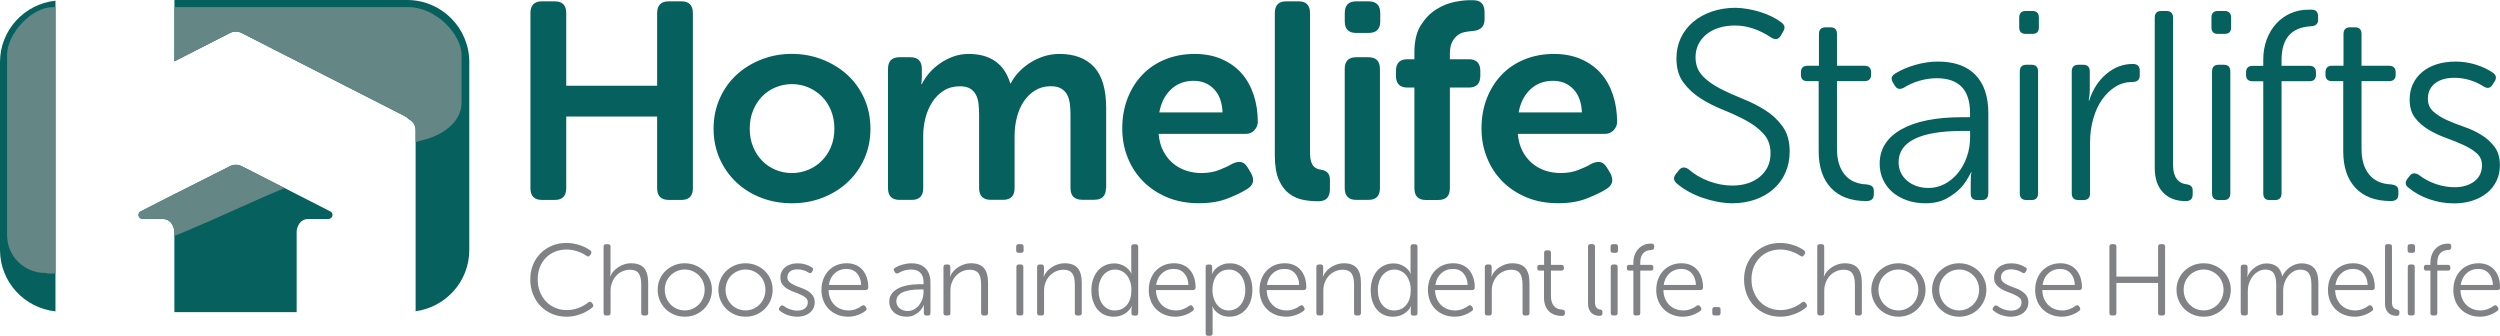 <?xml version="1.0" encoding="UTF-8"?>
<svg id="Layer_2" data-name="Layer 2" xmlns="http://www.w3.org/2000/svg" xmlns:xlink="http://www.w3.org/1999/xlink" viewBox="0 0 471.4 63.32">
  <defs>
    <style>
      .cls-1 {
        clip-path: url(#clippath);
      }

      .cls-2 {
        fill: none;
      }

      .cls-2, .cls-3, .cls-4, .cls-5 {
        stroke-width: 0px;
      }

      .cls-3 {
        fill: #06615e;
      }

      .cls-6 {
        clip-path: url(#clippath-1);
      }

      .cls-7 {
        clip-path: url(#clippath-3);
      }

      .cls-8 {
        clip-path: url(#clippath-2);
      }

      .cls-4 {
        fill: #808285;
      }

      .cls-5 {
        fill: #648786;
      }
    </style>
    <clipPath id="clippath">
      <rect class="cls-2" width="471.4" height="63.32"/>
    </clipPath>
    <clipPath id="clippath-1">
      <rect class="cls-2" y="0" width="471.4" height="63.32"/>
    </clipPath>
    <clipPath id="clippath-2">
      <path class="cls-2" d="M44.43,31.07c-.35,0-.7.08-1.04.25l-10.03,5.06-.24.11-6.53,3.33c-.28.11-.48.39-.48.7,0,.41.33.74.74.76h0s3.76,0,3.76,0c2.04,0,2.25,2.11,2.27,2.39v15.17h23.06v-15.34c.08-.57.45-2.22,2.26-2.22h3.76c.41-.02.73-.35.73-.76,0-.32-.2-.59-.47-.7l-6.27-3.2h0s-10.4-5.3-10.4-5.3c-.33-.17-.69-.25-1.04-.25-.01,0-.03,0-.04,0-.01,0-.03,0-.04,0M0,11.72v35.41c0,6.04,4.59,10.96,10.46,11.59V.13C4.59.76,0,5.68,0,11.72M32.89,0v11.56l10.5-5.35c.33-.17.69-.25,1.04-.25.01,0,.03,0,.04,0,.01,0,.03,0,.04,0,.35,0,.7.08,1.04.25l30.79,15.69c.27.14.51.33.7.54.79.37,1.33,1.16,1.33,2.08v34.16c5.71-.79,10.13-5.63,10.13-11.56V11.72C88.49,5.25,83.25,0,76.77,0h-43.89Z"/>
    </clipPath>
    <clipPath id="clippath-3">
      <rect class="cls-2" y="0" width="471.4" height="63.32"/>
    </clipPath>
  </defs>
  <g id="Layer_1-2" data-name="Layer 1">
    <g id="Logo_horizontal" data-name="Logo horizontal">
      <g class="cls-1">
        <g class="cls-6">
          <path class="cls-3" d="M55.94,58.85v-15.34c.08-.57.45-2.22,2.26-2.22h3.76c.41-.02.74-.35.74-.76,0-.32-.2-.59-.48-.7l-6.27-3.2h0s-10.4-5.3-10.4-5.3c-.33-.17-.69-.25-1.04-.25-.01,0-.03,0-.04,0-.01,0-.03,0-.04,0-.35,0-.7.08-1.04.25l-10.03,5.06-.24.11-6.53,3.33c-.28.11-.47.39-.47.7,0,.41.33.74.73.76h0s3.76,0,3.76,0c2.04,0,2.25,2.1,2.27,2.39v15.17h23.06ZM10.46.13C4.59.76,0,5.68,0,11.72v35.4c0,6.04,4.59,10.96,10.46,11.59V.13ZM88.49,47.13V11.72C88.49,5.25,83.25,0,76.77,0h-43.88v11.56l10.5-5.35c.33-.17.69-.25,1.04-.25.01,0,.03,0,.04,0,.01,0,.03,0,.04,0,.35,0,.7.08,1.04.25l30.79,15.69c.27.14.51.33.7.55.79.36,1.33,1.16,1.33,2.08v34.16c5.71-.79,10.12-5.63,10.12-11.56"/>
        </g>
        <g class="cls-8">
          <path class="cls-5" d="M9.88,1.36C5.94,1.36,1.34,6.39,1.34,10.29v34.09c0,3.91,3.2,7.08,7.14,7.08,0,0,4.54,2.33,36.89-12.39,20.5-9.33,34.52-12.69,34.52-12.69,3.33-.85,7.14-3.17,7.14-7.08v-8.91c0-3.91-4.8-9.05-10.1-9.05H9.88Z"/>
        </g>
        <g class="cls-7">
          <path class="cls-3" d="M417.1,13.48v22.97c0,.85.42,1.27,1.27,1.27h.96c.81,0,1.22-.42,1.22-1.27V13.48c0-.84-.41-1.27-1.22-1.27h-.96c-.85,0-1.27.42-1.27,1.27M380.85,13.48v22.97c0,.85.42,1.27,1.27,1.27h.96c.81,0,1.22-.42,1.22-1.27V13.48c0-.84-.41-1.27-1.22-1.27h-.96c-.85,0-1.27.42-1.27,1.27M253.56,13.01v22.46c0,1.48.72,2.22,2.16,2.22h2.32c1.44,0,2.16-.74,2.16-2.22V13.01c0-1.48-.72-2.22-2.16-2.22h-2.32c-1.44,0-2.16.74-2.16,2.22M130.65,35.48V2.47c0-1.48-.72-2.22-2.16-2.22h-2.37c-1.48,0-2.21.74-2.21,2.22v13.7h-17.14V2.47c0-1.48-.72-2.22-2.16-2.22h-2.43c-1.44,0-2.16.74-2.16,2.22v33.01c0,1.48.72,2.22,2.16,2.22h2.43c1.44,0,2.16-.74,2.16-2.22v-13.5h17.14v13.5c0,1.48.74,2.22,2.21,2.22h2.37c1.44,0,2.16-.74,2.16-2.22M157.33,24.24c0,1.27-.21,2.41-.63,3.43-.42,1.02-1,1.9-1.74,2.64-.74.74-1.59,1.31-2.56,1.71-.97.4-2,.61-3.08.61s-2.12-.2-3.08-.61c-.97-.4-1.81-.97-2.53-1.71-.72-.74-1.29-1.62-1.71-2.64-.42-1.02-.63-2.16-.63-3.43s.21-2.36.63-3.4c.42-1.04.99-1.92,1.71-2.66.72-.74,1.56-1.31,2.53-1.71.97-.4,1.99-.61,3.08-.61s2.12.2,3.08.61c.97.41,1.82.98,2.56,1.71.74.74,1.32,1.63,1.74,2.66.42,1.04.63,2.17.63,3.4M162.97,29.94c.77-1.72,1.16-3.62,1.16-5.69s-.39-3.93-1.16-5.67c-.77-1.74-1.84-3.22-3.19-4.46-1.35-1.23-2.93-2.2-4.72-2.9-1.79-.7-3.71-1.06-5.75-1.06s-3.95.35-5.75,1.06c-1.79.7-3.36,1.67-4.69,2.9-1.34,1.23-2.39,2.72-3.16,4.46-.77,1.74-1.16,3.63-1.16,5.67s.39,3.97,1.16,5.69c.77,1.72,1.83,3.21,3.16,4.46,1.34,1.25,2.9,2.22,4.69,2.9,1.79.69,3.71,1.03,5.75,1.03s3.96-.34,5.75-1.03c1.79-.69,3.37-1.65,4.72-2.9,1.35-1.25,2.42-2.73,3.19-4.46M208.58,35.48v-15.08c0-3.55-.76-6.14-2.29-7.78-1.53-1.64-3.7-2.45-6.51-2.45-1.05,0-2.06.16-3.01.47-.95.32-1.82.73-2.61,1.24-.79.51-1.49,1.1-2.11,1.77-.62.67-1.1,1.35-1.45,2.06h-.11c-1.12-3.69-3.74-5.54-7.86-5.54-1.05,0-2.05.18-2.98.53-.93.35-1.78.8-2.53,1.34-.76.55-1.42,1.15-1.98,1.82-.56.67-1,1.34-1.32,2h-.11c0-.1.02-.23.05-.37,0-.11,0-.23.03-.37.02-.14.03-.3.03-.48v-1.63c0-1.48-.72-2.22-2.16-2.22h-2.06c-1.44,0-2.16.74-2.16,2.22v22.46c0,1.48.72,2.22,2.16,2.22h2.32c1.44,0,2.16-.74,2.16-2.22v-9.86c0-1.12.14-2.24.42-3.35.28-1.11.71-2.11,1.29-3.01.58-.9,1.3-1.62,2.16-2.16.86-.54,1.89-.82,3.08-.82.77,0,1.4.14,1.87.42.48.28.84.67,1.11,1.16.26.49.43,1.06.5,1.71.07.65.11,1.34.11,2.08v13.82c0,1.48.74,2.22,2.21,2.22h2.32c1.44,0,2.16-.74,2.16-2.22v-9.86c0-1.16.14-2.3.42-3.43.28-1.12.71-2.13,1.29-3.01.58-.88,1.3-1.58,2.16-2.11.86-.53,1.85-.79,2.98-.79.77,0,1.41.14,1.9.42.49.28.87.66,1.13,1.13.26.47.44,1.04.53,1.69.09.65.13,1.36.13,2.13v13.82c0,1.48.74,2.22,2.21,2.22h2.27c1.48,0,2.21-.74,2.21-2.22M230.52,21.19h-11.92c.32-1.79,1.05-3.23,2.19-4.32,1.14-1.09,2.57-1.63,4.3-1.63,1.55,0,2.82.52,3.82,1.56s1.54,2.51,1.61,4.4M236.51,24.56c.44-.46.66-.98.66-1.58,0-1.83-.26-3.53-.79-5.12-.53-1.58-1.29-2.93-2.29-4.06-1-1.12-2.25-2.01-3.74-2.66-1.49-.65-3.19-.97-5.09-.97-2,0-3.85.34-5.54,1.03-1.69.69-3.13,1.65-4.32,2.9-1.2,1.25-2.13,2.73-2.79,4.46-.67,1.72-1,3.62-1,5.69,0,1.9.33,3.7,1,5.4.67,1.71,1.62,3.2,2.87,4.48,1.25,1.28,2.77,2.3,4.56,3.06,1.79.76,3.8,1.13,6.01,1.13s3.94-.31,5.49-.92c1.55-.61,2.76-1.2,3.64-1.77,1.16-.7,1.41-1.69.74-2.95l-.63-1.05c-.35-.6-.76-.95-1.24-1.06-.47-.1-1.05,0-1.71.32-.63.39-1.45.77-2.45,1.16-1,.39-2.12.58-3.35.58-1.02,0-2-.16-2.93-.47-.93-.32-1.76-.78-2.48-1.4-.72-.62-1.32-1.38-1.79-2.29-.48-.91-.76-1.99-.87-3.22h16.4c.67,0,1.22-.23,1.66-.68M250.27,37.35c.33-.4.5-.96.5-1.66v-1.79c0-.6-.15-1.05-.45-1.34-.3-.3-.69-.48-1.19-.55-.25-.03-.49-.1-.74-.18-.25-.09-.47-.25-.68-.47-.21-.23-.38-.54-.5-.95-.12-.4-.19-.94-.19-1.61V2.47c0-1.48-.72-2.22-2.16-2.22h-2.32c-1.44,0-2.16.74-2.16,2.22v26.84c0,1.93.26,3.47.76,4.61.51,1.14,1.17,2.01,1.98,2.61.81.6,1.69.99,2.64,1.16.95.18,1.88.26,2.79.26.81,0,1.38-.2,1.71-.61M260.26,4.05v-1.58c0-1.48-.74-2.22-2.21-2.22h-2.32c-1.44,0-2.16.74-2.16,2.22v1.58c0,1.44.72,2.16,2.16,2.16h2.32c1.48,0,2.21-.72,2.21-2.16M279.93,3.66v-1.38c0-1.49-.72-2.24-2.16-2.24h-.79c-.7,0-1.63.11-2.77.34-1.14.23-2.28.69-3.4,1.4-1.13.7-2.09,1.7-2.9,2.98-.81,1.28-1.21,3-1.21,5.14v1.27h-1.32c-1.44,0-2.16.74-2.16,2.22v.9c0,1.48.72,2.22,2.16,2.22h1.32v18.98c0,1.48.72,2.22,2.16,2.22h2.32c1.48,0,2.21-.74,2.21-2.22v-18.98h3.58c1.44,0,2.16-.74,2.16-2.22v-.9c0-1.48-.72-2.22-2.16-2.22h-3.58v-.99c0-.97.15-1.74.45-2.3.3-.56.66-.98,1.08-1.28.42-.3.88-.49,1.37-.57.49-.09.95-.15,1.37-.18,1.51-.11,2.27-.83,2.27-2.18M298.28,21.19h-11.92c.32-1.79,1.04-3.23,2.19-4.32,1.14-1.09,2.58-1.63,4.3-1.63,1.55,0,2.82.52,3.82,1.56,1,1.04,1.54,2.51,1.61,4.4M304.26,24.56c.44-.46.66-.98.66-1.58,0-1.83-.26-3.53-.79-5.12-.53-1.58-1.29-2.93-2.29-4.06-1-1.12-2.25-2.01-3.74-2.66-1.49-.65-3.19-.97-5.09-.97-2,0-3.85.34-5.54,1.03-1.69.69-3.13,1.65-4.32,2.9-1.2,1.25-2.13,2.73-2.8,4.46-.67,1.72-1,3.62-1,5.69,0,1.9.33,3.7,1,5.4.67,1.71,1.63,3.2,2.87,4.48,1.25,1.28,2.77,2.3,4.56,3.06,1.79.76,3.8,1.13,6.01,1.13s3.94-.31,5.48-.92,2.76-1.2,3.64-1.77c1.16-.7,1.4-1.69.74-2.95l-.63-1.05c-.35-.6-.77-.95-1.24-1.06-.48-.1-1.05,0-1.71.32-.63.39-1.45.77-2.45,1.16-1,.39-2.12.58-3.35.58-1.02,0-2-.16-2.93-.47-.93-.32-1.76-.78-2.48-1.4-.72-.62-1.32-1.38-1.79-2.29-.47-.91-.76-1.99-.87-3.22h16.4c.67,0,1.22-.23,1.66-.68M321.03,14.29c-.88-.91-1.32-2.08-1.32-3.5,0-.88.18-1.68.53-2.41.35-.73.86-1.36,1.52-1.9.66-.54,1.45-.96,2.36-1.24.91-.29,1.93-.43,3.04-.43,2.26,0,4.55.76,6.84,2.28.74.47,1.34.36,1.78-.35l.46-.81c.41-.64.3-1.2-.3-1.67-1.11-.85-2.46-1.51-4.03-2-1.57-.49-3.12-.75-4.64-.79-1.62,0-3.12.24-4.49.71-1.37.47-2.55,1.13-3.55,1.98-1,.85-1.77,1.85-2.31,3.02-.54,1.17-.81,2.44-.81,3.83,0,1.86.44,3.38,1.32,4.56.88,1.18,1.98,2.19,3.29,3.02,1.32.83,2.74,1.55,4.26,2.15,1.52.61,2.94,1.27,4.26,1.98,1.32.71,2.42,1.55,3.29,2.51.88.96,1.32,2.19,1.32,3.68,0,1.83-.67,3.29-2,4.41-1.34,1.11-3.08,1.67-5.25,1.67-1.42,0-2.86-.27-4.34-.81-1.47-.54-2.76-1.3-3.88-2.28-.71-.47-1.3-.42-1.77.15l-.61.76c-.51.64-.46,1.23.15,1.77,1.35,1.15,2.97,2.05,4.87,2.71,1.89.66,3.75,1.01,5.58,1.04,1.59,0,3.05-.24,4.39-.71,1.33-.47,2.48-1.14,3.45-2,.96-.86,1.71-1.89,2.23-3.09.52-1.2.79-2.53.79-3.98,0-1.89-.44-3.46-1.32-4.69-.88-1.23-1.98-2.26-3.3-3.09-1.32-.83-2.74-1.55-4.26-2.15-1.52-.61-2.94-1.25-4.26-1.93-1.32-.68-2.42-1.47-3.3-2.38M353.33,36.7v-.66c0-.4-.1-.7-.3-.89-.2-.18-.56-.31-1.07-.38-1.79-.07-3.17-.68-4.13-1.85-.96-1.17-1.45-2.78-1.45-4.84v-12.78h5.17c.84,0,1.27-.4,1.27-1.22v-.41c0-.85-.42-1.27-1.27-1.27h-5.17v-5.98c0-.84-.4-1.27-1.22-1.27h-.91c-.85,0-1.27.42-1.27,1.27v5.98h-2.18c-.81,0-1.22.42-1.22,1.27v.41c0,.81.4,1.22,1.22,1.22h2.13v13.23c0,2.97.78,5.28,2.33,6.92,1.55,1.64,3.77,2.46,6.64,2.46.95,0,1.42-.41,1.42-1.22M371.48,25.9c0,1.32-.21,2.56-.63,3.73-.42,1.17-.99,2.18-1.7,3.04-.71.86-1.54,1.54-2.48,2.03-.95.49-1.94.74-2.99.74-1.66,0-3.02-.46-4.08-1.37-1.06-.91-1.6-2.08-1.6-3.5,0-1.93,1.01-3.39,3.04-4.39,2.03-1,5.04-1.49,9.02-1.49h1.42v1.22ZM374.92,36.45v-15.06c0-3.18-.81-5.6-2.43-7.27-1.62-1.67-3.97-2.51-7.05-2.51-1.42,0-2.85.21-4.28.62-1.44.41-2.71.96-3.83,1.65-.71.45-.83,1.03-.36,1.74l.3.51c.41.68.98.81,1.72.4.91-.57,1.91-1.01,2.99-1.32,1.08-.3,2.15-.46,3.2-.46,4.19,0,6.29,2.18,6.29,6.54v.81h-1.47c-4.97,0-8.8.77-11.51,2.31-2.7,1.54-4.06,3.69-4.06,6.46,0,1.08.21,2.08.63,2.99.42.91,1.01,1.7,1.77,2.36.76.66,1.67,1.17,2.74,1.55,1.07.37,2.22.56,3.47.56,1.59,0,2.93-.3,4.03-.91,1.1-.61,1.98-1.28,2.66-2s1.32-1.7,1.93-2.92h.1c-.07.17-.11.43-.13.79-.02.35-.03.73-.03,1.14v2.03c0,.85.42,1.27,1.27,1.27h.81c.81,0,1.22-.42,1.22-1.27M384.45,5.17v-1.83c0-.84-.41-1.27-1.22-1.27h-1.27c-.81,0-1.22.42-1.22,1.27v1.83c0,.81.41,1.22,1.22,1.22h1.27c.81,0,1.22-.4,1.22-1.22M403.47,14.19v-.91c0-.81-.44-1.22-1.32-1.22-1.83,0-3.48.62-4.97,1.88-1.49,1.25-2.57,2.92-3.24,5.02h-.1c.03-.17.08-.44.13-.81.05-.37.08-.78.08-1.22v-3.45c0-.84-.41-1.27-1.22-1.27h-.91c-.85,0-1.27.42-1.27,1.27v22.97c0,.85.42,1.27,1.27,1.27h.96c.81,0,1.22-.42,1.22-1.27v-9.53c0-1.62.2-3.13.61-4.54.4-1.4.96-2.61,1.67-3.62s1.55-1.82,2.51-2.41c.96-.59,2.02-.89,3.17-.89.95,0,1.42-.42,1.42-1.27M413.45,36.65v-.76c0-.64-.35-1.01-1.06-1.12-1.76-.2-2.64-1.44-2.64-3.7V3.34c0-.84-.42-1.27-1.27-1.27h-.96c-.81,0-1.22.42-1.22,1.27v28.34c0,1.96.51,3.49,1.55,4.59,1.03,1.1,2.46,1.65,4.28,1.65.88,0,1.32-.42,1.32-1.27M420.7,5.17v-1.83c0-.84-.41-1.27-1.22-1.27h-1.27c-.81,0-1.22.42-1.22,1.27v1.83c0,.81.4,1.22,1.22,1.22h1.27c.81,0,1.22-.4,1.22-1.22M437.1,3.73v-.62c0-.86-.41-1.29-1.22-1.29h-.56c-1.25,0-2.4.24-3.45.71-1.05.47-1.95,1.13-2.71,1.98-.76.85-1.35,1.84-1.77,2.99-.42,1.15-.63,2.4-.63,3.75v1.17h-2.03c-.81,0-1.22.42-1.22,1.27v.41c0,.81.41,1.22,1.22,1.22h2.03v21.14c0,.85.4,1.27,1.22,1.27h.96c.84,0,1.27-.42,1.27-1.27V15.31h5.27c.81,0,1.22-.4,1.22-1.22v-.41c0-.85-.41-1.27-1.22-1.27h-5.27v-1.11c0-4.03,1.84-6.14,5.53-6.35.91-.03,1.37-.45,1.37-1.24M452.24,36.7v-.66c0-.4-.1-.7-.3-.89-.2-.18-.56-.31-1.07-.38-1.79-.07-3.17-.68-4.13-1.85-.96-1.17-1.45-2.78-1.45-4.84v-12.78h5.17c.84,0,1.27-.4,1.27-1.22v-.41c0-.85-.42-1.27-1.27-1.27h-5.17v-5.98c0-.84-.4-1.27-1.22-1.27h-.91c-.85,0-1.27.42-1.27,1.27v5.98h-2.18c-.81,0-1.22.42-1.22,1.27v.41c0,.81.41,1.22,1.22,1.22h2.13v13.23c0,2.97.78,5.28,2.33,6.92,1.55,1.64,3.77,2.46,6.64,2.46.95,0,1.42-.41,1.42-1.22M470.39,15.36c.41-.68.29-1.23-.36-1.67-.95-.64-2.03-1.15-3.24-1.52-1.22-.37-2.47-.56-3.75-.56s-2.51.17-3.58.51c-1.06.34-1.98.83-2.74,1.47-.76.64-1.34,1.4-1.75,2.28-.4.88-.61,1.84-.61,2.89,0,1.42.34,2.57,1.01,3.45.68.88,1.52,1.62,2.54,2.23,1.01.61,2.1,1.12,3.27,1.55,1.17.42,2.26.86,3.27,1.32,1.01.46,1.86.98,2.54,1.57.68.59,1.01,1.36,1.01,2.31,0,1.25-.47,2.25-1.42,2.99-.95.74-2.2,1.12-3.75,1.12-1.18,0-2.37-.2-3.55-.61-1.18-.41-2.25-.98-3.19-1.72-.74-.44-1.32-.37-1.72.2l-.41.51c-.51.71-.44,1.28.2,1.72,1.08.91,2.38,1.63,3.9,2.16s3.09.79,4.71.79c1.25,0,2.41-.18,3.47-.53,1.07-.35,1.98-.84,2.74-1.47.76-.62,1.35-1.38,1.77-2.26.42-.88.63-1.86.63-2.94,0-1.42-.34-2.58-1.01-3.47-.68-.9-1.51-1.65-2.51-2.26-1-.61-2.09-1.12-3.27-1.52-1.18-.4-2.27-.84-3.27-1.29-1-.46-1.83-.99-2.51-1.6-.68-.61-1.01-1.4-1.01-2.38,0-1.22.44-2.18,1.32-2.89.88-.71,2.11-1.07,3.7-1.07.98,0,1.94.14,2.89.43.95.29,1.81.69,2.58,1.19.74.47,1.32.35,1.72-.35l.36-.56Z"/>
          <path class="cls-4" d="M463.99,53.73c.14-.92.51-1.65,1.12-2.2.6-.55,1.34-.82,2.21-.82.81,0,1.46.27,1.95.82s.76,1.28.8,2.2h-6.09ZM462.96,56.71c.25.62.6,1.15,1.05,1.6.45.45.99.79,1.61,1.04.62.25,1.3.37,2.03.37.55,0,1.12-.1,1.7-.29.58-.19,1.09-.46,1.54-.8.23-.17.28-.38.14-.63l-.15-.23c-.15-.24-.37-.28-.64-.12-.36.28-.76.5-1.21.66-.45.16-.89.23-1.33.22-.54,0-1.04-.09-1.49-.28s-.85-.44-1.18-.78c-.33-.34-.59-.74-.78-1.21-.19-.47-.29-.99-.3-1.56h6.97c.14,0,.26-.04.36-.13.1-.09.14-.2.14-.34,0-.7-.09-1.34-.28-1.9-.19-.57-.46-1.05-.81-1.45-.35-.4-.78-.71-1.28-.92-.5-.21-1.06-.32-1.67-.32-.71,0-1.35.12-1.94.37-.59.25-1.09.6-1.51,1.04-.42.45-.75.98-.98,1.6-.23.62-.35,1.3-.35,2.04s.12,1.4.38,2.02M458.27,59.01c0,.32.15.48.46.48h.37c.32,0,.48-.16.48-.48v-7.98h2c.31,0,.46-.15.46-.46v-.15c0-.32-.15-.48-.46-.48h-2v-.42c0-1.52.7-2.32,2.1-2.39.35-.01.52-.17.52-.47v-.23c0-.32-.15-.49-.46-.49h-.21c-.48,0-.91.09-1.31.27-.4.18-.74.43-1.03.75-.29.32-.51.7-.67,1.13-.16.43-.24.9-.24,1.41v.44h-.77c-.31,0-.46.16-.46.48v.15c0,.31.15.46.46.46h.77v7.98ZM454.01,59.01c0,.32.16.48.48.48h.37c.31,0,.46-.16.46-.48v-8.66c0-.32-.15-.48-.46-.48h-.37c-.32,0-.48.16-.48.48v8.66ZM454.92,47.67c.31,0,.46-.15.46-.46v-.69c0-.32-.15-.48-.46-.48h-.48c-.31,0-.46.16-.46.48v.69c0,.31.15.46.46.46h.48ZM449.71,57.21c0,.74.2,1.32.59,1.73.39.41.93.62,1.63.62.33,0,.5-.16.5-.48v-.29c0-.24-.14-.38-.4-.42-.67-.08-1-.54-1-1.4v-10.46c0-.32-.16-.48-.48-.48h-.37c-.31,0-.46.16-.46.48v10.69ZM440.37,53.73c.14-.92.51-1.65,1.12-2.2.6-.55,1.34-.82,2.21-.82.81,0,1.46.27,1.95.82.49.55.76,1.28.8,2.2h-6.09ZM439.34,56.71c.25.62.6,1.15,1.05,1.6.45.45.99.79,1.61,1.04.62.25,1.3.37,2.03.37.55,0,1.12-.1,1.7-.29.58-.19,1.09-.46,1.54-.8.23-.17.28-.38.13-.63l-.15-.23c-.15-.24-.37-.28-.64-.12-.36.28-.76.5-1.21.66-.45.16-.89.23-1.33.22-.54,0-1.04-.09-1.49-.28-.46-.18-.85-.44-1.18-.78-.33-.34-.59-.74-.78-1.21s-.29-.99-.3-1.56h6.97c.14,0,.26-.04.36-.13.1-.09.14-.2.14-.34,0-.7-.09-1.34-.28-1.9-.19-.57-.46-1.05-.81-1.45-.35-.4-.78-.71-1.28-.92-.5-.21-1.06-.32-1.68-.32-.71,0-1.35.12-1.94.37-.58.25-1.09.6-1.51,1.04-.42.45-.75.98-.98,1.6-.23.62-.35,1.3-.35,2.04s.13,1.4.38,2.02M422.54,59.01c0,.32.16.48.48.48h.37c.31,0,.46-.16.46-.48v-4.17c0-.53.09-1.05.27-1.54.18-.49.42-.92.72-1.28.3-.36.65-.65,1.05-.87.4-.22.82-.32,1.27-.32.72,0,1.24.23,1.56.68.32.45.48,1.18.48,2.19v5.32c0,.32.16.48.48.48h.37c.31,0,.46-.16.46-.48v-4.17c0-.55.09-1.06.26-1.55.17-.48.41-.91.7-1.27.3-.36.64-.65,1.03-.87.39-.22.81-.32,1.26-.32.73,0,1.26.23,1.59.69.33.46.49,1.19.49,2.18v5.32c0,.32.16.48.48.48h.35c.32,0,.48-.16.48-.48v-5.64c0-1.28-.26-2.22-.78-2.82s-1.33-.91-2.44-.91c-.36,0-.72.06-1.08.18-.36.12-.7.29-1.02.51-.32.22-.61.47-.86.77-.25.29-.45.61-.61.96h-.04c-.28-1.59-1.28-2.4-2.99-2.41-.37,0-.74.07-1.11.2s-.71.32-1.03.55c-.32.23-.61.49-.86.79-.25.3-.44.62-.57.97h-.04c.01-.06.03-.16.05-.29.02-.13.03-.26.03-.4v-1.11c0-.32-.15-.48-.46-.48h-.35c-.32,0-.48.16-.48.48v8.66ZM412.04,53.14c.19-.46.46-.87.8-1.21.34-.34.74-.61,1.2-.81.46-.2.96-.3,1.48-.3s1.02.1,1.47.3c.46.2.85.47,1.19.81.34.34.61.75.8,1.21.19.46.29.96.29,1.49s-.1,1.06-.29,1.53c-.19.48-.46.89-.8,1.24-.34.35-.74.62-1.19.83s-.95.3-1.47.3-1.02-.1-1.48-.3-.86-.48-1.2-.83-.61-.76-.8-1.24c-.19-.48-.29-.99-.29-1.53s.1-1.03.29-1.49M410.8,56.63c.26.62.62,1.16,1.09,1.62.46.46,1,.82,1.63,1.08.62.26,1.29.39,2.01.39s1.37-.13,1.99-.39c.62-.26,1.17-.62,1.63-1.08.46-.46.82-1,1.09-1.62.26-.62.4-1.28.4-2s-.13-1.35-.4-1.96c-.26-.61-.63-1.13-1.09-1.58-.46-.45-1.01-.8-1.63-1.06-.62-.26-1.29-.39-2.01-.39s-1.39.13-2.01.39c-.62.26-1.16.62-1.62,1.06-.46.45-.82.97-1.08,1.58-.26.61-.4,1.26-.4,1.96s.13,1.38.4,2M397.75,59.01c0,.32.15.48.46.48h.4c.31,0,.46-.16.46-.48v-5.66h7.86v5.66c0,.32.15.48.46.48h.38c.32,0,.48-.16.48-.48v-12.49c0-.32-.16-.48-.48-.48h-.38c-.31,0-.46.16-.46.48v5.64h-7.86v-5.64c0-.32-.15-.48-.46-.48h-.4c-.31,0-.46.16-.46.48v12.49ZM385.14,53.73c.14-.92.51-1.65,1.12-2.2.6-.55,1.34-.82,2.21-.82.81,0,1.46.27,1.96.82.49.55.76,1.28.8,2.2h-6.09ZM384.11,56.71c.25.62.6,1.15,1.05,1.6.45.45.99.79,1.61,1.04.62.25,1.3.37,2.03.37.55,0,1.12-.1,1.7-.29.58-.19,1.09-.46,1.54-.8.23-.17.28-.38.14-.63l-.15-.23c-.15-.24-.37-.28-.64-.12-.36.28-.76.5-1.21.66-.45.16-.89.23-1.33.22-.54,0-1.04-.09-1.49-.28-.46-.18-.85-.44-1.18-.78-.33-.34-.59-.74-.78-1.21s-.29-.99-.3-1.56h6.97c.14,0,.26-.04.36-.13.1-.09.14-.2.14-.34,0-.7-.09-1.34-.28-1.9-.19-.57-.46-1.05-.81-1.45-.35-.4-.78-.71-1.28-.92-.5-.21-1.06-.32-1.67-.32-.71,0-1.35.12-1.94.37-.58.25-1.09.6-1.51,1.04s-.75.98-.98,1.6c-.23.62-.35,1.3-.35,2.04s.12,1.4.38,2.02M377.41,59.42c.58.2,1.17.3,1.79.3.48,0,.92-.07,1.32-.2.4-.13.75-.32,1.04-.56.29-.24.51-.52.67-.85.16-.33.24-.7.24-1.11,0-.54-.13-.97-.39-1.31-.26-.34-.58-.62-.95-.85-.38-.23-.79-.42-1.24-.57-.45-.15-.86-.32-1.24-.49-.38-.17-.7-.37-.95-.6-.26-.23-.39-.53-.39-.9,0-.46.17-.82.5-1.09.33-.27.8-.4,1.41-.4.37,0,.74.05,1.1.16.36.11.69.26.98.45.28.18.5.13.65-.13l.14-.21c.15-.26.11-.47-.14-.63-.36-.24-.77-.43-1.23-.57-.46-.14-.94-.21-1.43-.21s-.95.06-1.36.19c-.4.13-.75.31-1.04.55-.29.24-.51.53-.66.86-.15.33-.23.69-.23,1.09,0,.54.13.97.39,1.3.26.33.58.61.96.84.39.23.8.42,1.24.58.44.16.86.32,1.24.5.38.17.71.37.96.59.26.22.39.51.39.87,0,.47-.18.85-.54,1.13-.36.28-.83.42-1.43.42-.45,0-.9-.08-1.35-.23-.45-.15-.85-.37-1.21-.65-.28-.16-.5-.14-.65.08l-.15.19c-.19.27-.17.49.08.65.41.34.9.62,1.48.81M365.95,53.14c.19-.46.46-.87.8-1.21.34-.34.74-.61,1.2-.81.46-.2.96-.3,1.48-.3s1.02.1,1.47.3c.45.2.85.47,1.19.81.34.34.61.75.8,1.21.19.46.29.96.29,1.49s-.1,1.06-.29,1.53c-.19.48-.46.89-.8,1.24-.34.35-.74.62-1.19.83-.46.2-.95.3-1.47.3s-1.02-.1-1.48-.3-.86-.48-1.2-.83c-.34-.35-.61-.76-.8-1.24-.19-.48-.29-.99-.29-1.53s.1-1.03.29-1.49M364.71,56.63c.26.62.63,1.16,1.09,1.62.46.46,1.01.82,1.63,1.08.62.26,1.29.39,2.01.39s1.37-.13,1.99-.39c.62-.26,1.17-.62,1.63-1.08.46-.46.82-1,1.09-1.62.26-.62.4-1.28.4-2s-.13-1.35-.4-1.96c-.26-.61-.62-1.13-1.09-1.58-.46-.45-1.01-.8-1.63-1.06-.62-.26-1.29-.39-2.01-.39s-1.39.13-2.01.39c-.62.26-1.16.62-1.62,1.06-.46.45-.82.97-1.08,1.58-.26.61-.4,1.26-.4,1.96s.13,1.38.4,2M354.49,53.14c.19-.46.46-.87.8-1.21.34-.34.74-.61,1.2-.81.46-.2.96-.3,1.48-.3s1.02.1,1.47.3c.46.2.85.47,1.19.81.34.34.61.75.8,1.21.19.46.29.96.29,1.49s-.1,1.06-.29,1.53c-.19.48-.46.89-.8,1.24-.34.35-.74.62-1.19.83-.46.2-.95.3-1.47.3s-1.02-.1-1.48-.3c-.46-.2-.86-.48-1.2-.83-.34-.35-.61-.76-.8-1.24-.19-.48-.29-.99-.29-1.53s.1-1.03.29-1.49M353.25,56.63c.26.62.63,1.16,1.09,1.62.46.46,1.01.82,1.63,1.08.62.26,1.29.39,2.01.39s1.37-.13,1.99-.39c.62-.26,1.17-.62,1.63-1.08.46-.46.82-1,1.09-1.62.26-.62.39-1.28.39-2s-.13-1.35-.39-1.96c-.26-.61-.63-1.13-1.09-1.58-.46-.45-1.01-.8-1.63-1.06-.62-.26-1.29-.39-2.01-.39s-1.39.13-2.01.39c-.62.26-1.16.62-1.62,1.06-.46.45-.82.97-1.08,1.58-.26.61-.4,1.26-.4,1.96s.13,1.38.4,2M342.67,59.01c0,.32.15.48.46.48h.37c.32,0,.48-.16.48-.48v-4.17c0-.56.09-1.08.28-1.57.19-.48.44-.91.77-1.26.33-.36.71-.64,1.16-.84.44-.2.93-.31,1.45-.31.76,0,1.3.22,1.63.67.33.45.49,1.17.49,2.18v5.3c0,.32.16.48.48.48h.37c.31,0,.46-.16.46-.48v-5.64c0-1.29-.26-2.23-.78-2.83-.52-.6-1.35-.9-2.48-.9-.41,0-.82.06-1.22.19-.4.13-.78.3-1.13.53-.35.22-.65.48-.92.78-.26.3-.47.62-.61.97h-.04c.01-.06.03-.17.05-.32.02-.15.03-.3.03-.47v-4.8c0-.32-.16-.48-.48-.48h-.37c-.31,0-.46.16-.46.48v12.49ZM329.37,55.5c.34.86.82,1.6,1.43,2.23.61.62,1.33,1.11,2.17,1.46.83.35,1.75.53,2.75.53.85,0,1.7-.16,2.57-.47.87-.31,1.63-.74,2.28-1.29.2-.2.22-.43.04-.67l-.17-.21c-.19-.23-.41-.25-.65-.06-.58.46-1.22.82-1.93,1.07s-1.41.38-2.1.38c-.8,0-1.53-.14-2.2-.43-.67-.29-1.26-.69-1.74-1.2s-.87-1.13-1.15-1.85c-.28-.71-.41-1.49-.41-2.33s.14-1.57.4-2.26c.27-.69.65-1.28,1.13-1.78.48-.5,1.06-.88,1.72-1.16.67-.27,1.4-.41,2.2-.41.64,0,1.29.1,1.96.32.66.21,1.26.5,1.8.87.26.19.48.17.65-.08l.17-.25c.15-.26.13-.48-.08-.67-.58-.43-1.27-.78-2.09-1.04-.82-.26-1.63-.39-2.46-.39-.99,0-1.9.17-2.72.52s-1.54.82-2.15,1.44c-.6.61-1.08,1.34-1.42,2.17-.34.84-.51,1.75-.51,2.74s.17,1.96.51,2.82M322.87,59.01c0,.32.15.48.46.48h.64c.31,0,.46-.16.46-.48v-.65c0-.31-.15-.46-.46-.46h-.64c-.31,0-.46.15-.46.46v.65ZM313.7,53.73c.14-.92.51-1.65,1.12-2.2.6-.55,1.34-.82,2.21-.82.81,0,1.46.27,1.96.82.49.55.76,1.28.8,2.2h-6.09ZM312.67,56.71c.25.62.6,1.15,1.05,1.6.45.45.98.79,1.61,1.04.62.25,1.3.37,2.03.37.55,0,1.12-.1,1.7-.29s1.09-.46,1.54-.8c.23-.17.28-.38.13-.63l-.15-.23c-.15-.24-.37-.28-.64-.12-.36.28-.76.5-1.21.66-.45.16-.89.23-1.33.22-.54,0-1.04-.09-1.49-.28-.46-.18-.85-.44-1.18-.78-.33-.34-.59-.74-.78-1.21-.19-.47-.29-.99-.3-1.56h6.97c.14,0,.26-.04.36-.13.1-.09.14-.2.14-.34,0-.7-.09-1.34-.28-1.9-.19-.57-.46-1.05-.81-1.45-.35-.4-.78-.71-1.28-.92-.5-.21-1.06-.32-1.68-.32-.71,0-1.35.12-1.93.37-.58.25-1.09.6-1.51,1.04-.42.45-.75.98-.98,1.6-.23.62-.35,1.3-.35,2.04s.12,1.4.38,2.02M307.98,59.01c0,.32.15.48.46.48h.37c.32,0,.48-.16.48-.48v-7.98h2c.31,0,.46-.15.46-.46v-.15c0-.32-.15-.48-.46-.48h-2v-.42c0-1.52.7-2.32,2.1-2.39.35-.01.52-.17.52-.47v-.23c0-.32-.15-.49-.46-.49h-.21c-.47,0-.91.09-1.31.27-.4.18-.74.43-1.03.75-.29.32-.51.7-.67,1.13-.16.43-.24.9-.24,1.41v.44h-.77c-.31,0-.46.16-.46.48v.15c0,.31.15.46.46.46h.77v7.98ZM303.72,59.01c0,.32.16.48.48.48h.36c.31,0,.46-.16.46-.48v-8.66c0-.32-.15-.48-.46-.48h-.36c-.32,0-.48.16-.48.48v8.66ZM304.63,47.67c.31,0,.46-.15.46-.46v-.69c0-.32-.15-.48-.46-.48h-.48c-.31,0-.46.16-.46.48v.69c0,.31.15.46.46.46h.48ZM299.43,57.21c0,.74.2,1.32.59,1.73.39.41.93.62,1.63.62.33,0,.5-.16.5-.48v-.29c0-.24-.13-.38-.4-.42-.67-.08-1-.54-1-1.4v-10.46c0-.32-.16-.48-.48-.48h-.37c-.31,0-.46.16-.46.48v10.69ZM291.13,56.03c0,1.12.3,1.99.89,2.61.59.62,1.43.93,2.52.93.36,0,.54-.15.54-.46v-.25c0-.15-.04-.27-.11-.34-.08-.07-.21-.12-.4-.14-.68-.03-1.2-.26-1.57-.7s-.55-1.05-.55-1.83v-4.82h1.96c.32,0,.48-.15.48-.46v-.15c0-.32-.16-.48-.48-.48h-1.96v-2.26c0-.32-.15-.48-.46-.48h-.35c-.32,0-.48.16-.48.48v2.26h-.83c-.31,0-.46.16-.46.48v.15c0,.31.15.46.46.46h.81v4.99ZM279.98,59.01c0,.32.16.48.48.48h.37c.31,0,.46-.16.46-.48v-4.23c0-.55.09-1.06.28-1.54.19-.48.44-.89.77-1.24.33-.35.71-.63,1.17-.83.45-.2.94-.31,1.46-.31.74,0,1.28.22,1.62.67.33.45.5,1.17.5,2.18v5.3c0,.32.15.48.46.48h.37c.32,0,.48-.16.48-.48v-5.64c0-1.29-.26-2.23-.78-2.83-.52-.6-1.35-.9-2.48-.9-.41,0-.82.06-1.22.19-.4.13-.78.3-1.14.53-.35.22-.67.49-.93.79-.27.31-.48.64-.62,1h-.04c.01-.06.03-.16.05-.29.02-.13.03-.26.03-.4v-1.11c0-.32-.15-.48-.46-.48h-.35c-.32,0-.48.16-.48.48v8.66ZM270.65,53.73c.14-.92.51-1.65,1.12-2.2.6-.55,1.34-.82,2.21-.82.81,0,1.46.27,1.96.82.49.55.76,1.28.8,2.2h-6.09ZM269.62,56.71c.25.62.6,1.15,1.05,1.6.45.45.98.79,1.61,1.04.62.25,1.3.37,2.03.37.55,0,1.12-.1,1.7-.29s1.09-.46,1.54-.8c.23-.17.28-.38.13-.63l-.15-.23c-.15-.24-.37-.28-.64-.12-.36.28-.76.5-1.21.66-.45.16-.89.23-1.33.22-.54,0-1.04-.09-1.49-.28-.46-.18-.85-.44-1.18-.78-.33-.34-.59-.74-.78-1.21s-.29-.99-.3-1.56h6.97c.14,0,.26-.04.36-.13.1-.09.15-.2.15-.34,0-.7-.09-1.34-.28-1.9-.19-.57-.46-1.05-.81-1.45-.35-.4-.78-.71-1.28-.92-.5-.21-1.06-.32-1.68-.32-.71,0-1.35.12-1.94.37-.58.25-1.09.6-1.51,1.04-.42.45-.75.98-.98,1.6-.23.62-.35,1.3-.35,2.04s.13,1.4.38,2.02M260.04,53.12c.15-.47.37-.88.64-1.21.27-.34.6-.6.98-.79.38-.19.81-.29,1.27-.29s.86.1,1.24.29c.38.19.7.45.97.79s.48.74.64,1.21c.15.47.23.99.23,1.55,0,1.2-.28,2.14-.85,2.83s-1.33,1.04-2.29,1.04c-.46,0-.88-.09-1.26-.28-.38-.18-.7-.45-.97-.78-.27-.34-.48-.74-.62-1.22-.14-.48-.21-1.01-.21-1.59s.08-1.07.23-1.55M258.76,56.76c.2.62.48,1.16.85,1.6.37.44.81.78,1.33,1.01.52.24,1.1.35,1.74.35.36,0,.71-.05,1.07-.14.35-.09.68-.23.97-.41.3-.18.56-.39.79-.64.23-.25.41-.52.54-.81h.04c-.03.08-.05.17-.06.28-.01.11-.02.21-.02.32v.73c0,.31.16.46.48.46h.33c.31,0,.46-.16.46-.48v-12.49c0-.32-.15-.48-.46-.48h-.37c-.32,0-.48.16-.48.48v4.32c0,.37.02.61.06.73h-.04c-.13-.28-.3-.54-.52-.77-.22-.24-.47-.44-.75-.61-.28-.17-.59-.31-.91-.4-.33-.1-.66-.14-.99-.14-.65,0-1.25.12-1.78.36-.53.24-.99.59-1.37,1.03-.38.45-.67.98-.89,1.6-.21.62-.32,1.3-.32,2.04s.1,1.46.3,2.09M248.22,59.01c0,.32.16.48.48.48h.37c.31,0,.46-.16.46-.48v-4.23c0-.55.09-1.06.28-1.54.19-.48.44-.89.77-1.24.33-.35.71-.63,1.16-.83.45-.2.94-.31,1.46-.31.74,0,1.28.22,1.62.67.33.45.5,1.17.5,2.18v5.3c0,.32.15.48.46.48h.36c.32,0,.48-.16.48-.48v-5.64c0-1.29-.26-2.23-.78-2.83-.52-.6-1.34-.9-2.47-.9-.41,0-.82.06-1.22.19-.4.13-.78.3-1.14.53-.35.22-.66.49-.93.79-.27.31-.47.64-.62,1h-.04c.01-.06.03-.16.05-.29.02-.13.03-.26.03-.4v-1.11c0-.32-.15-.48-.46-.48h-.35c-.32,0-.48.16-.48.48v8.66ZM238.89,53.73c.14-.92.51-1.65,1.12-2.2.6-.55,1.34-.82,2.21-.82.81,0,1.46.27,1.96.82.49.55.76,1.28.8,2.2h-6.09ZM237.86,56.71c.25.62.6,1.15,1.05,1.6.45.45.99.79,1.61,1.04.62.25,1.3.37,2.03.37.55,0,1.12-.1,1.7-.29s1.09-.46,1.54-.8c.23-.17.28-.38.13-.63l-.15-.23c-.15-.24-.37-.28-.63-.12-.36.28-.76.5-1.21.66-.45.16-.89.23-1.33.22-.54,0-1.04-.09-1.49-.28-.46-.18-.85-.44-1.18-.78-.33-.34-.59-.74-.78-1.21-.19-.47-.29-.99-.3-1.56h6.97c.14,0,.26-.04.36-.13.1-.09.14-.2.14-.34,0-.7-.09-1.34-.28-1.9-.19-.57-.46-1.05-.81-1.45-.35-.4-.78-.71-1.28-.92-.5-.21-1.06-.32-1.68-.32-.71,0-1.35.12-1.94.37-.58.25-1.09.6-1.51,1.04-.42.45-.75.98-.98,1.6-.23.62-.35,1.3-.35,2.04s.13,1.4.38,2.02M228.83,53.11c.15-.48.36-.88.63-1.22.27-.34.6-.6.98-.78.38-.18.82-.28,1.31-.28.45,0,.86.09,1.24.28.38.18.7.45.97.79.27.34.48.75.63,1.22.15.47.22.99.22,1.56s-.08,1.1-.23,1.57c-.15.47-.37.88-.65,1.22-.28.34-.61.61-.99.79-.39.18-.81.28-1.27.28s-.86-.1-1.23-.29c-.37-.19-.69-.46-.96-.8-.27-.34-.48-.75-.63-1.21-.15-.47-.23-.98-.23-1.54s.07-1.12.22-1.59M227.34,62.84c0,.32.15.48.46.48h.37c.32,0,.48-.16.48-.48v-4.23c0-.18-.01-.34-.03-.5s-.04-.27-.05-.34h.04c.09.22.22.44.4.67.18.23.4.44.67.63.27.19.58.35.93.47.35.12.75.18,1.18.18.64,0,1.23-.12,1.76-.36.53-.24.99-.59,1.38-1.03.39-.45.68-.97.9-1.59.21-.61.32-1.29.32-2.05s-.1-1.46-.3-2.07c-.2-.62-.49-1.15-.86-1.59-.37-.44-.82-.78-1.34-1.02-.52-.24-1.09-.36-1.72-.36-.48,0-.9.06-1.28.19-.38.13-.71.29-.99.49-.28.2-.52.41-.7.65-.19.24-.32.46-.41.68h-.04c.01-.06.03-.15.04-.27.01-.11.02-.24.02-.38v-.69c0-.29-.15-.44-.46-.44h-.31c-.31,0-.46.16-.46.48v12.49ZM218,53.73c.14-.92.51-1.65,1.12-2.2.6-.55,1.34-.82,2.21-.82.81,0,1.46.27,1.96.82s.76,1.28.8,2.2h-6.09ZM216.97,56.71c.25.62.6,1.15,1.05,1.6.45.45.99.79,1.61,1.04.62.25,1.3.37,2.03.37.55,0,1.12-.1,1.7-.29.58-.19,1.09-.46,1.54-.8.23-.17.28-.38.14-.63l-.15-.23c-.15-.24-.37-.28-.63-.12-.36.28-.76.5-1.21.66-.45.16-.89.23-1.33.22-.54,0-1.04-.09-1.49-.28-.46-.18-.85-.44-1.18-.78-.33-.34-.59-.74-.78-1.21-.19-.47-.29-.99-.3-1.56h6.97c.14,0,.26-.04.36-.13.1-.09.14-.2.14-.34,0-.7-.09-1.34-.28-1.9-.19-.57-.46-1.05-.81-1.45-.35-.4-.78-.71-1.28-.92-.5-.21-1.06-.32-1.68-.32-.71,0-1.35.12-1.94.37-.58.25-1.09.6-1.51,1.04s-.75.98-.98,1.6c-.23.62-.35,1.3-.35,2.04s.12,1.4.38,2.02M207.38,53.12c.15-.47.37-.88.64-1.21.27-.34.6-.6.98-.79.38-.19.81-.29,1.27-.29s.86.1,1.24.29c.38.19.7.45.97.79.27.34.48.74.63,1.21.16.47.23.99.23,1.55,0,1.2-.28,2.14-.85,2.83s-1.33,1.04-2.29,1.04c-.46,0-.88-.09-1.26-.28-.38-.18-.7-.45-.97-.78-.27-.34-.47-.74-.62-1.22-.14-.48-.21-1.01-.21-1.59s.08-1.07.23-1.55M206.1,56.76c.2.62.48,1.16.85,1.6.37.44.81.78,1.33,1.01s1.1.35,1.74.35c.36,0,.71-.05,1.07-.14.35-.09.68-.23.97-.41.29-.18.56-.39.79-.64.23-.25.41-.52.54-.81h.04c-.03.08-.05.17-.06.28-.01.11-.02.21-.02.32v.73c0,.31.16.46.48.46h.33c.31,0,.46-.16.46-.48v-12.49c0-.32-.15-.48-.46-.48h-.37c-.32,0-.48.16-.48.48v4.32c0,.37.02.61.06.73h-.04c-.13-.28-.3-.54-.52-.77-.22-.24-.47-.44-.75-.61-.28-.17-.59-.31-.92-.4-.33-.1-.66-.14-.99-.14-.65,0-1.25.12-1.78.36-.53.24-.99.59-1.37,1.03-.38.45-.67.98-.89,1.6-.21.62-.32,1.3-.32,2.04s.1,1.46.3,2.09M195.56,59.01c0,.32.16.48.48.48h.37c.31,0,.46-.16.46-.48v-4.23c0-.55.09-1.06.28-1.54.19-.48.44-.89.77-1.24.33-.35.72-.63,1.17-.83.45-.2.94-.31,1.46-.31.75,0,1.28.22,1.62.67s.5,1.17.5,2.18v5.3c0,.32.15.48.46.48h.37c.32,0,.48-.16.48-.48v-5.64c0-1.29-.26-2.23-.78-2.83-.52-.6-1.35-.9-2.48-.9-.41,0-.82.06-1.22.19-.4.13-.78.3-1.14.53-.35.22-.66.49-.93.79-.27.31-.48.64-.62,1h-.04c.01-.06.03-.16.05-.29.02-.13.03-.26.03-.4v-1.11c0-.32-.15-.48-.46-.48h-.35c-.32,0-.48.16-.48.48v8.66ZM191.65,59.01c0,.32.16.48.48.48h.37c.31,0,.46-.16.46-.48v-8.66c0-.32-.15-.48-.46-.48h-.37c-.32,0-.48.16-.48.48v8.66ZM192.55,47.67c.31,0,.46-.15.46-.46v-.69c0-.32-.15-.48-.46-.48h-.48c-.31,0-.46.16-.46.48v.69c0,.31.15.46.46.46h.48ZM177.9,59.01c0,.32.16.48.48.48h.37c.31,0,.46-.16.46-.48v-4.23c0-.55.09-1.06.28-1.54.19-.48.44-.89.77-1.24.33-.35.71-.63,1.16-.83.45-.2.94-.31,1.46-.31.74,0,1.28.22,1.62.67s.5,1.17.5,2.18v5.3c0,.32.15.48.46.48h.37c.32,0,.48-.16.48-.48v-5.64c0-1.29-.26-2.23-.78-2.83-.52-.6-1.35-.9-2.47-.9-.41,0-.82.06-1.22.19-.4.13-.78.3-1.14.53-.35.22-.66.49-.93.79-.27.31-.48.64-.62,1h-.04c.01-.06.03-.16.05-.29.02-.13.03-.26.03-.4v-1.11c0-.32-.15-.48-.46-.48h-.35c-.32,0-.48.16-.48.48v8.66ZM170.17,55.14c.77-.38,1.91-.56,3.43-.56h.54v.46c0,.5-.08.97-.24,1.41-.16.44-.38.82-.65,1.15-.27.33-.58.58-.94.76-.36.19-.74.28-1.14.28-.63,0-1.15-.17-1.55-.52-.4-.34-.61-.78-.61-1.32,0-.73.39-1.28,1.15-1.65M167.91,58.04c.16.35.39.64.67.89.29.25.64.44,1.04.58.4.14.84.21,1.32.21.6,0,1.11-.11,1.53-.35.42-.23.75-.48,1.01-.75.26-.27.5-.64.73-1.1h.04c-.03.06-.04.16-.05.3,0,.13,0,.28,0,.43v.77c0,.32.16.48.48.48h.31c.31,0,.46-.16.46-.48v-5.68c0-1.2-.31-2.11-.92-2.74-.62-.63-1.51-.95-2.68-.95-.54,0-1.08.08-1.63.23-.55.15-1.03.36-1.45.62-.27.17-.32.39-.14.65l.12.19c.15.26.37.31.66.15.35-.22.72-.38,1.14-.5.41-.11.82-.17,1.21-.17,1.59,0,2.39.82,2.39,2.47v.3h-.56c-1.89,0-3.35.29-4.37.87-1.03.58-1.54,1.39-1.54,2.44,0,.41.08.78.24,1.13M156.29,53.73c.14-.92.51-1.65,1.12-2.2.6-.55,1.34-.82,2.21-.82.81,0,1.46.27,1.96.82.49.55.76,1.28.8,2.2h-6.09ZM155.26,56.71c.25.62.6,1.15,1.05,1.6.45.45.99.79,1.61,1.04.62.25,1.3.37,2.03.37.55,0,1.12-.1,1.7-.29s1.09-.46,1.54-.8c.23-.17.28-.38.13-.63l-.15-.23c-.15-.24-.37-.28-.64-.12-.36.28-.76.5-1.21.66-.45.16-.89.23-1.33.22-.54,0-1.04-.09-1.49-.28-.46-.18-.85-.44-1.18-.78-.33-.34-.59-.74-.78-1.21s-.29-.99-.3-1.56h6.97c.14,0,.26-.04.36-.13.1-.09.15-.2.15-.34,0-.7-.09-1.34-.28-1.9-.19-.57-.46-1.05-.81-1.45-.35-.4-.78-.71-1.28-.92-.5-.21-1.06-.32-1.68-.32-.71,0-1.35.12-1.94.37-.58.25-1.09.6-1.51,1.04-.42.45-.75.98-.98,1.6-.23.62-.35,1.3-.35,2.04s.12,1.4.38,2.02M148.56,59.42c.58.2,1.18.3,1.79.3.48,0,.92-.07,1.32-.2.4-.13.75-.32,1.04-.56.29-.24.51-.52.67-.85.16-.33.24-.7.24-1.11,0-.54-.13-.97-.39-1.31-.26-.34-.57-.62-.95-.85-.38-.23-.79-.42-1.24-.57-.45-.15-.86-.32-1.24-.49-.38-.17-.7-.37-.95-.6-.26-.23-.38-.53-.38-.9,0-.46.17-.82.5-1.09.33-.27.8-.4,1.41-.4.37,0,.74.05,1.1.16.36.11.69.26.98.45.28.18.5.13.65-.13l.13-.21c.15-.26.11-.47-.13-.63-.36-.24-.77-.43-1.23-.57-.46-.14-.94-.21-1.43-.21s-.95.06-1.36.19c-.4.13-.75.31-1.04.55-.29.24-.51.53-.67.86-.15.33-.23.69-.23,1.09,0,.54.13.97.38,1.3.26.33.58.61.96.84.39.23.8.42,1.24.58.44.16.86.32,1.24.5.38.17.71.37.96.59.26.22.39.51.39.87,0,.47-.18.85-.54,1.13-.36.28-.84.42-1.43.42-.45,0-.9-.08-1.35-.23-.45-.15-.85-.37-1.21-.65-.28-.16-.5-.14-.65.08l-.15.19c-.19.27-.17.49.08.65.41.34.9.62,1.48.81M137.1,53.14c.19-.46.46-.87.8-1.21.34-.34.74-.61,1.2-.81.46-.2.96-.3,1.48-.3s1.02.1,1.47.3c.46.2.85.47,1.19.81.34.34.61.75.8,1.21.19.46.29.96.29,1.49s-.1,1.06-.29,1.53c-.19.48-.46.89-.8,1.24s-.74.62-1.19.83c-.46.2-.95.3-1.47.3s-1.02-.1-1.48-.3c-.46-.2-.86-.48-1.2-.83-.34-.35-.61-.76-.8-1.24-.19-.48-.29-.99-.29-1.53s.1-1.03.29-1.49M135.86,56.63c.26.62.63,1.16,1.09,1.62.46.46,1.01.82,1.63,1.08.62.26,1.29.39,2.01.39s1.37-.13,1.99-.39c.62-.26,1.16-.62,1.63-1.08.46-.46.82-1,1.09-1.62.26-.62.39-1.28.39-2s-.13-1.35-.39-1.96c-.26-.61-.63-1.13-1.09-1.58-.46-.45-1.01-.8-1.63-1.06-.62-.26-1.29-.39-2.01-.39s-1.39.13-2.01.39c-.62.26-1.16.62-1.62,1.06-.46.45-.82.97-1.08,1.58-.26.61-.4,1.26-.4,1.96s.13,1.38.4,2M125.64,53.14c.19-.46.46-.87.8-1.21.34-.34.74-.61,1.2-.81.46-.2.96-.3,1.48-.3s1.02.1,1.47.3c.46.2.85.47,1.19.81.34.34.61.75.8,1.21.19.46.29.96.29,1.49s-.1,1.06-.29,1.53c-.19.48-.46.89-.8,1.24-.34.35-.74.62-1.19.83-.46.2-.95.3-1.47.3s-1.02-.1-1.48-.3-.86-.48-1.2-.83c-.34-.35-.61-.76-.8-1.24-.19-.48-.29-.99-.29-1.53s.1-1.03.29-1.49M124.4,56.63c.26.62.63,1.16,1.09,1.62.46.46,1,.82,1.63,1.08.62.26,1.29.39,2.01.39s1.37-.13,1.99-.39c.62-.26,1.17-.62,1.63-1.08.46-.46.82-1,1.09-1.62.26-.62.4-1.28.4-2s-.13-1.35-.4-1.96c-.26-.61-.63-1.13-1.09-1.58-.46-.45-1.01-.8-1.63-1.06-.62-.26-1.29-.39-2.01-.39s-1.39.13-2.01.39c-.62.26-1.16.62-1.62,1.06-.46.45-.82.97-1.08,1.58-.26.61-.39,1.26-.39,1.96s.13,1.38.39,2M113.82,59.01c0,.32.15.48.46.48h.37c.32,0,.48-.16.48-.48v-4.17c0-.56.09-1.08.28-1.57.19-.48.44-.91.77-1.26.33-.36.71-.64,1.16-.84.44-.2.93-.31,1.45-.31.76,0,1.3.22,1.63.67.33.45.49,1.17.49,2.18v5.3c0,.32.16.48.48.48h.37c.31,0,.46-.16.46-.48v-5.64c0-1.29-.26-2.23-.78-2.83-.52-.6-1.35-.9-2.48-.9-.41,0-.82.06-1.22.19-.4.13-.78.3-1.13.53-.35.22-.65.48-.92.78-.26.3-.47.62-.61.97h-.04c.01-.06.03-.17.05-.32.02-.15.03-.3.03-.47v-4.8c0-.32-.16-.48-.48-.48h-.37c-.31,0-.46.16-.46.48v12.49ZM100.52,55.5c.34.86.81,1.6,1.42,2.23.61.62,1.33,1.11,2.17,1.46.83.35,1.75.53,2.75.53.85,0,1.71-.16,2.57-.47.87-.31,1.63-.74,2.28-1.29.21-.2.22-.43.04-.67l-.17-.21c-.19-.23-.41-.25-.65-.06-.58.46-1.22.82-1.93,1.07-.71.26-1.41.38-2.1.38-.8,0-1.53-.14-2.21-.43-.67-.29-1.25-.69-1.74-1.2s-.87-1.13-1.15-1.85c-.28-.71-.41-1.49-.41-2.33s.13-1.57.4-2.26c.27-.69.64-1.28,1.13-1.78.48-.5,1.06-.88,1.72-1.16.67-.27,1.4-.41,2.2-.41.64,0,1.29.1,1.96.32.66.21,1.26.5,1.8.87.26.19.47.17.65-.08l.17-.25c.15-.26.13-.48-.08-.67-.58-.43-1.28-.78-2.09-1.04-.82-.26-1.63-.39-2.46-.39-.99,0-1.9.17-2.72.52s-1.54.82-2.15,1.44c-.6.61-1.08,1.34-1.42,2.17-.34.84-.51,1.75-.51,2.74s.17,1.96.51,2.82"/>
        </g>
      </g>
    </g>
  </g>
</svg>